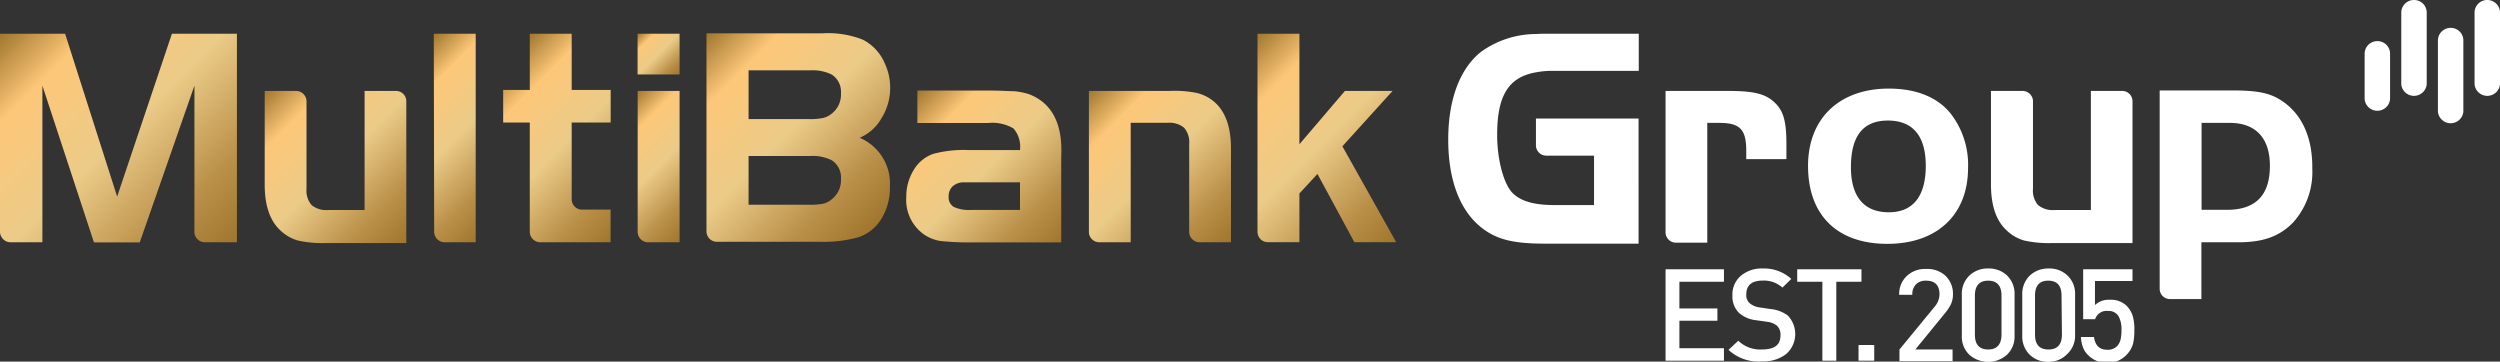 <svg xmlns="http://www.w3.org/2000/svg" xmlns:xlink="http://www.w3.org/1999/xlink" viewBox="0 0 256.52 37.1" width="100%" height="100%" preserveAspectRatio="none"><rect x="0" y="0" width="256.52" height="37.1" fill="#333333" stroke="none"/><defs><style>.a{fill:#fff;}.b{fill:url(#a);}.c{fill:url(#b);}.d{fill:url(#c);}.e{fill:url(#d);}.f{fill:url(#e);}.g{fill:url(#f);}.h{fill:url(#g);}.i{fill:url(#h);}.j{fill:url(#i);}.k{fill:url(#j);}</style><linearGradient id="a" x1="131.02" y1="8.33" x2="148.84" y2="26.15" gradientUnits="userSpaceOnUse"><stop offset="0" stop-color="#a0762f"/><stop offset="0.2" stop-color="#fdc778"/><stop offset="0.5" stop-color="#ebcb88"/><stop offset="0.8" stop-color="#bb914a"/><stop offset="1" stop-color="#a0762f"/></linearGradient><linearGradient id="b" x1="45.62" y1="9.24" x2="58.48" y2="22.1" xlink:href="#a"/><linearGradient id="c" x1="67.95" y1="13.61" x2="77.9" y2="23.56" xlink:href="#a"/><linearGradient id="d" x1="65.45" y1="3.43" x2="69.7" y2="7.67" xlink:href="#a"/><linearGradient id="e" x1="76.41" y1="6.36" x2="95.01" y2="24.96" xlink:href="#a"/><linearGradient id="f" x1="98.7" y1="11.57" x2="113.91" y2="26.77" xlink:href="#a"/><linearGradient id="g" x1="55.43" y1="9.24" x2="70.29" y2="24.1" xlink:href="#a"/><linearGradient id="h" x1="116.09" y1="11.77" x2="131.15" y2="26.84" xlink:href="#a"/><linearGradient id="i" x1="32.65" y1="10.65" x2="47.71" y2="25.71" xlink:href="#a"/><linearGradient id="j" x1="6.07" y1="4.24" x2="28.93" y2="27.1" xlink:href="#a"/></defs><path class="a" d="M260.4,1.67A1.29,1.29,0,0,0,259.1,3v7.31a1.31,1.31,0,0,0,2.61,0V3A1.3,1.3,0,0,0,260.4,1.67Z" transform="translate(-5.19 -1.67)"/><path class="a" d="M256.65,4.53a1.3,1.3,0,0,0-1.31,1.28v7.31a1.31,1.31,0,0,0,2.61,0V5.81A1.29,1.29,0,0,0,256.65,4.53Z" transform="translate(-5.19 -1.67)"/><path class="a" d="M252.89,1.67A1.3,1.3,0,0,0,251.58,3v7.31a1.31,1.31,0,0,0,2.61,0V3A1.29,1.29,0,0,0,252.89,1.67Z" transform="translate(-5.19 -1.67)"/><path class="a" d="M249.13,5.89a1.3,1.3,0,0,0-1.31,1.28v4.67a1.31,1.31,0,0,0,2.61,0V7.17A1.29,1.29,0,0,0,249.13,5.89Z" transform="translate(-5.19 -1.67)"/><polygon class="a" points="170.9 37.01 176.89 37.01 176.89 35.73 172.32 35.73 172.32 32.91 176.22 32.91 176.22 31.65 172.32 31.65 172.32 28.91 176.89 28.91 176.89 27.63 170.9 27.63 170.9 37.01"/><path class="a" d="M186.85,33.38l-1.07-.16a2,2,0,0,1-1.05-.43,1.1,1.1,0,0,1-.36-.87c0-1,.57-1.46,1.71-1.46a2.82,2.82,0,0,1,2,.72l.91-.89a4.1,4.1,0,0,0-2.91-1.07,3.29,3.29,0,0,0-2.29.77,2.53,2.53,0,0,0-.84,2,2.35,2.35,0,0,0,.68,1.79,3.13,3.13,0,0,0,1.78.75l1.11.16a1.93,1.93,0,0,1,1,.4,1.25,1.25,0,0,1,.36,1c0,1-.64,1.44-1.93,1.44a3.24,3.24,0,0,1-2.4-.9l-1,.94A4.49,4.49,0,0,0,186,38.75a3.81,3.81,0,0,0,2.42-.72,2.72,2.72,0,0,0,.19-4A3.51,3.51,0,0,0,186.85,33.38Z" transform="translate(-5.19 -1.67)"/><polygon class="a" points="191 27.63 184.41 27.63 184.41 28.91 186.99 28.91 186.99 37.01 188.42 37.01 188.42 28.91 191 28.91 191 27.63"/><rect class="a" x="190.7" y="35.4" width="1.61" height="1.61"/><path class="a" d="M205.36,32.91a2.44,2.44,0,0,0,.22-1,2.58,2.58,0,0,0-.75-1.93,2.74,2.74,0,0,0-2-.71,2.7,2.7,0,0,0-2,.73,2.55,2.55,0,0,0-.77,1.92h1.35a1.43,1.43,0,0,1,.42-1.12,1.4,1.4,0,0,1,1-.33c.91,0,1.37.47,1.37,1.42a2,2,0,0,1-.5,1.25l-3.61,4.39v1.2h5.45v-1.2h-3.82l2.94-3.6A5.2,5.2,0,0,0,205.36,32.91Z" transform="translate(-5.19 -1.67)"/><path class="a" d="M209.19,29.22a2.7,2.7,0,0,0-1.91.71,2.59,2.59,0,0,0-.79,2v4.16a2.58,2.58,0,0,0,.79,2,2.92,2.92,0,0,0,3.82,0,2.59,2.59,0,0,0,.8-2V31.91a2.6,2.6,0,0,0-.8-2A2.69,2.69,0,0,0,209.19,29.22ZM210.56,36c0,1-.46,1.53-1.37,1.53s-1.36-.51-1.36-1.53V32c0-1,.45-1.53,1.36-1.53s1.37.51,1.37,1.53Z" transform="translate(-5.19 -1.67)"/><path class="a" d="M215.39,29.22a2.72,2.72,0,0,0-1.91.71,2.63,2.63,0,0,0-.79,2v4.16a2.62,2.62,0,0,0,.79,2,2.68,2.68,0,0,0,1.91.71A2.63,2.63,0,0,0,217.3,38a2.56,2.56,0,0,0,.81-2V31.91a2.57,2.57,0,0,0-.81-2A2.67,2.67,0,0,0,215.39,29.22ZM216.76,36c0,1-.45,1.53-1.37,1.53S214,37.05,214,36V32q0-1.53,1.35-1.53c.92,0,1.37.51,1.37,1.53Z" transform="translate(-5.19 -1.67)"/><path class="a" d="M224.06,34.23a2.52,2.52,0,0,0-.67-1.19,2.28,2.28,0,0,0-1.68-.61,2.07,2.07,0,0,0-1.56.54V30.5H224V29.3h-5.06v5.12h1.23a1.22,1.22,0,0,1,1.33-.84,1.16,1.16,0,0,1,1.09.57,2.84,2.84,0,0,1,.28,1.39,4.37,4.37,0,0,1-.08.91,1.52,1.52,0,0,1-.37.74,1.35,1.35,0,0,1-1,.37c-.8,0-1.25-.44-1.37-1.31h-1.34a3.47,3.47,0,0,0,.19,1,2.17,2.17,0,0,0,.52.83,2.77,2.77,0,0,0,4.64-1.14,6.06,6.06,0,0,0,.13-1.36A4.87,4.87,0,0,0,224.06,34.23Z" transform="translate(-5.19 -1.67)"/><path class="b" d="M142.93,16.68,148.08,11h-4.89l-4.67,5.47V5.13h-4.3V25.46a1.06,1.06,0,0,0,1.07,1.06l3.23,0v-5l1.85-2,3.79,7h4.29Z" transform="translate(-5.19 -1.67)"/><path class="c" d="M49.74,25.45a1.08,1.08,0,0,0,1.08,1.08H54V5.13h-4.3Z" transform="translate(-5.19 -1.67)"/><path class="d" d="M70.62,25.45a1.07,1.07,0,0,0,1.07,1.08h3.23V11h-4.3Z" transform="translate(-5.19 -1.67)"/><rect class="e" x="65.42" y="3.46" width="4.31" height="4.18"/><path class="f" d="M95.64,13.8a5.85,5.85,0,0,0,.89-3.1A5.79,5.79,0,0,0,96,8.23a4.85,4.85,0,0,0-2.28-2.49,9.65,9.65,0,0,0-4.14-.65H77.68V25.41a1.07,1.07,0,0,0,1.08,1.07l3.22,0h7.31a13.44,13.44,0,0,0,4-.47,4.39,4.39,0,0,0,2.21-1.69,6,6,0,0,0,1-3.51,5.08,5.08,0,0,0-3.1-5A4.71,4.71,0,0,0,95.64,13.8Zm-5.16,8.36a2.08,2.08,0,0,1-.84.42,8.09,8.09,0,0,1-1.44.1H82v-5H88.3a4.38,4.38,0,0,1,2.25.44,2.12,2.12,0,0,1,.93,1.92A2.47,2.47,0,0,1,90.48,22.16Zm0-8.79a2.13,2.13,0,0,1-.86.41,6.71,6.71,0,0,1-1.42.11H82v-5H88.3a4.38,4.38,0,0,1,2.25.44,2.1,2.1,0,0,1,.93,1.91A2.48,2.48,0,0,1,90.48,13.37Z" transform="translate(-5.19 -1.67)"/><path class="g" d="M110.76,11.33a7.25,7.25,0,0,0-1.5-.3c-.49,0-1.39-.07-2.68-.07H99.32v3.33h7.26a4.28,4.28,0,0,1,2.6.56,2.86,2.86,0,0,1,.67,2.22h-5.26a12,12,0,0,0-3.65.39,3.77,3.77,0,0,0-2,1.66,5.21,5.21,0,0,0-.76,2.81,4.33,4.33,0,0,0,1.91,3.86,4.09,4.09,0,0,0,1.63.61,27.27,27.27,0,0,0,3.36.14h9V17.75C114.25,14.37,113.13,12.23,110.76,11.33Zm-.91,11.88h-5a3.74,3.74,0,0,1-1.8-.31,1.15,1.15,0,0,1-.52-1.08,1.37,1.37,0,0,1,.43-1.05,1.69,1.69,0,0,1,1.17-.39l.72,0h5Z" transform="translate(-5.19 -1.67)"/><path class="h" d="M63.85,5.13h-4.3V10.9H56.82v3.34h2.73V25.45a1.08,1.08,0,0,0,1.08,1.08h7.21V23.18H64.93a1.06,1.06,0,0,1-1.08-1.06V20.27c0-.12,0-.22,0-.36V14.24h4V10.9h-4Z" transform="translate(-5.19 -1.67)"/><path class="i" d="M128,11.21A11.52,11.52,0,0,0,125.2,11h-8.28v14.5A1.07,1.07,0,0,0,118,26.53h3.21V14.27H125a2.36,2.36,0,0,1,1.69.51,2.27,2.27,0,0,1,.52,1.67v9a1.08,1.08,0,0,0,1.07,1.08h3.22v-9.6c0-2.17-.54-3.75-1.65-4.75A4.27,4.27,0,0,0,128,11.21Z" transform="translate(-5.19 -1.67)"/><path class="j" d="M45.81,11H42.6V23.22H38.85a2.36,2.36,0,0,1-1.69-.51A2.32,2.32,0,0,1,36.64,21V12A1.08,1.08,0,0,0,35.57,11H32.35v9.6c0,2.17.54,3.75,1.65,4.75a4.27,4.27,0,0,0,1.76,1,11.52,11.52,0,0,0,2.84.26h8.28V12A1.06,1.06,0,0,0,45.81,11Z" transform="translate(-5.19 -1.67)"/><path class="k" d="M17.21,21.84,11.87,5.13H5.19V25.44a1.09,1.09,0,0,0,1.09,1.09H9.54V10.46l5.29,16.08h4.7l5.61-16.08V25.59a1.09,1.09,0,0,0,1.08.94H29.5V5.13H22.83Z" transform="translate(-5.19 -1.67)"/><path class="a" d="M162.79,5.16A9.72,9.72,0,0,0,157.14,7c-2.16,1.73-3.35,4.88-3.35,9s1.19,7.26,3.38,9c1.57,1.25,3.27,1.67,6.58,1.67h9.57V13.83H162.79v2.74a1.06,1.06,0,0,0,1.07,1.07h4.89v5.07h-4.1c-2.09,0-3.47-.41-4.3-1.28s-1.54-3.27-1.54-5.93c0-4,1.15-5.92,4-6.41a8.89,8.89,0,0,1,1.7-.15h8.83V5.13h-9.38C163.54,5.13,163.16,5.14,162.79,5.16Z" transform="translate(-5.19 -1.67)"/><path class="a" d="M182.43,11h-6.34v14.5a1.06,1.06,0,0,0,1.07,1.07l3.21,0h0V14.28h1.25c2.11,0,2.75.67,2.75,2.88V18h4.12V16.45c0-2.37-.31-3.45-1.27-4.32S185.05,11,182.43,11Z" transform="translate(-5.19 -1.67)"/><path class="a" d="M199,10.76c-5.07,0-8.29,3.06-8.29,7.93,0,5.07,3,8,8.13,8s8.29-3,8.29-7.81a8.59,8.59,0,0,0-1.78-5.55C204,11.65,201.82,10.76,199,10.76Zm0,12.69c-2.55,0-3.89-1.6-3.89-4.63,0-3.19,1.24-4.78,3.79-4.78s3.89,1.56,3.89,4.65S201.5,23.45,199,23.45Z" transform="translate(-5.19 -1.67)"/><path class="a" d="M239.71,12.29c-1.31-1-2.53-1.34-5.44-1.34h-7.48V31.29a1.06,1.06,0,0,0,1.07,1.07l3.21,0V26.53h3.78c2.59,0,4.22-.61,5.6-2a7.71,7.71,0,0,0,2-5.53C242.49,16,241.53,13.7,239.71,12.29Zm-6,10.91h-2.62V14.28H234c2.63,0,4.1,1.56,4.1,4.38C238.11,21.7,236.64,23.2,233.69,23.2Z" transform="translate(-5.19 -1.67)"/><path class="a" d="M222.94,11h-3.21V23.22H216a2.36,2.36,0,0,1-1.69-.51,2.27,2.27,0,0,1-.52-1.67V12A1.08,1.08,0,0,0,212.7,11h-3.22v9.6c0,2.17.54,3.75,1.65,4.75a4.27,4.27,0,0,0,1.76,1,11.52,11.52,0,0,0,2.84.26H224V12A1.06,1.06,0,0,0,222.94,11Z" transform="translate(-5.19 -1.67)"/></svg>
